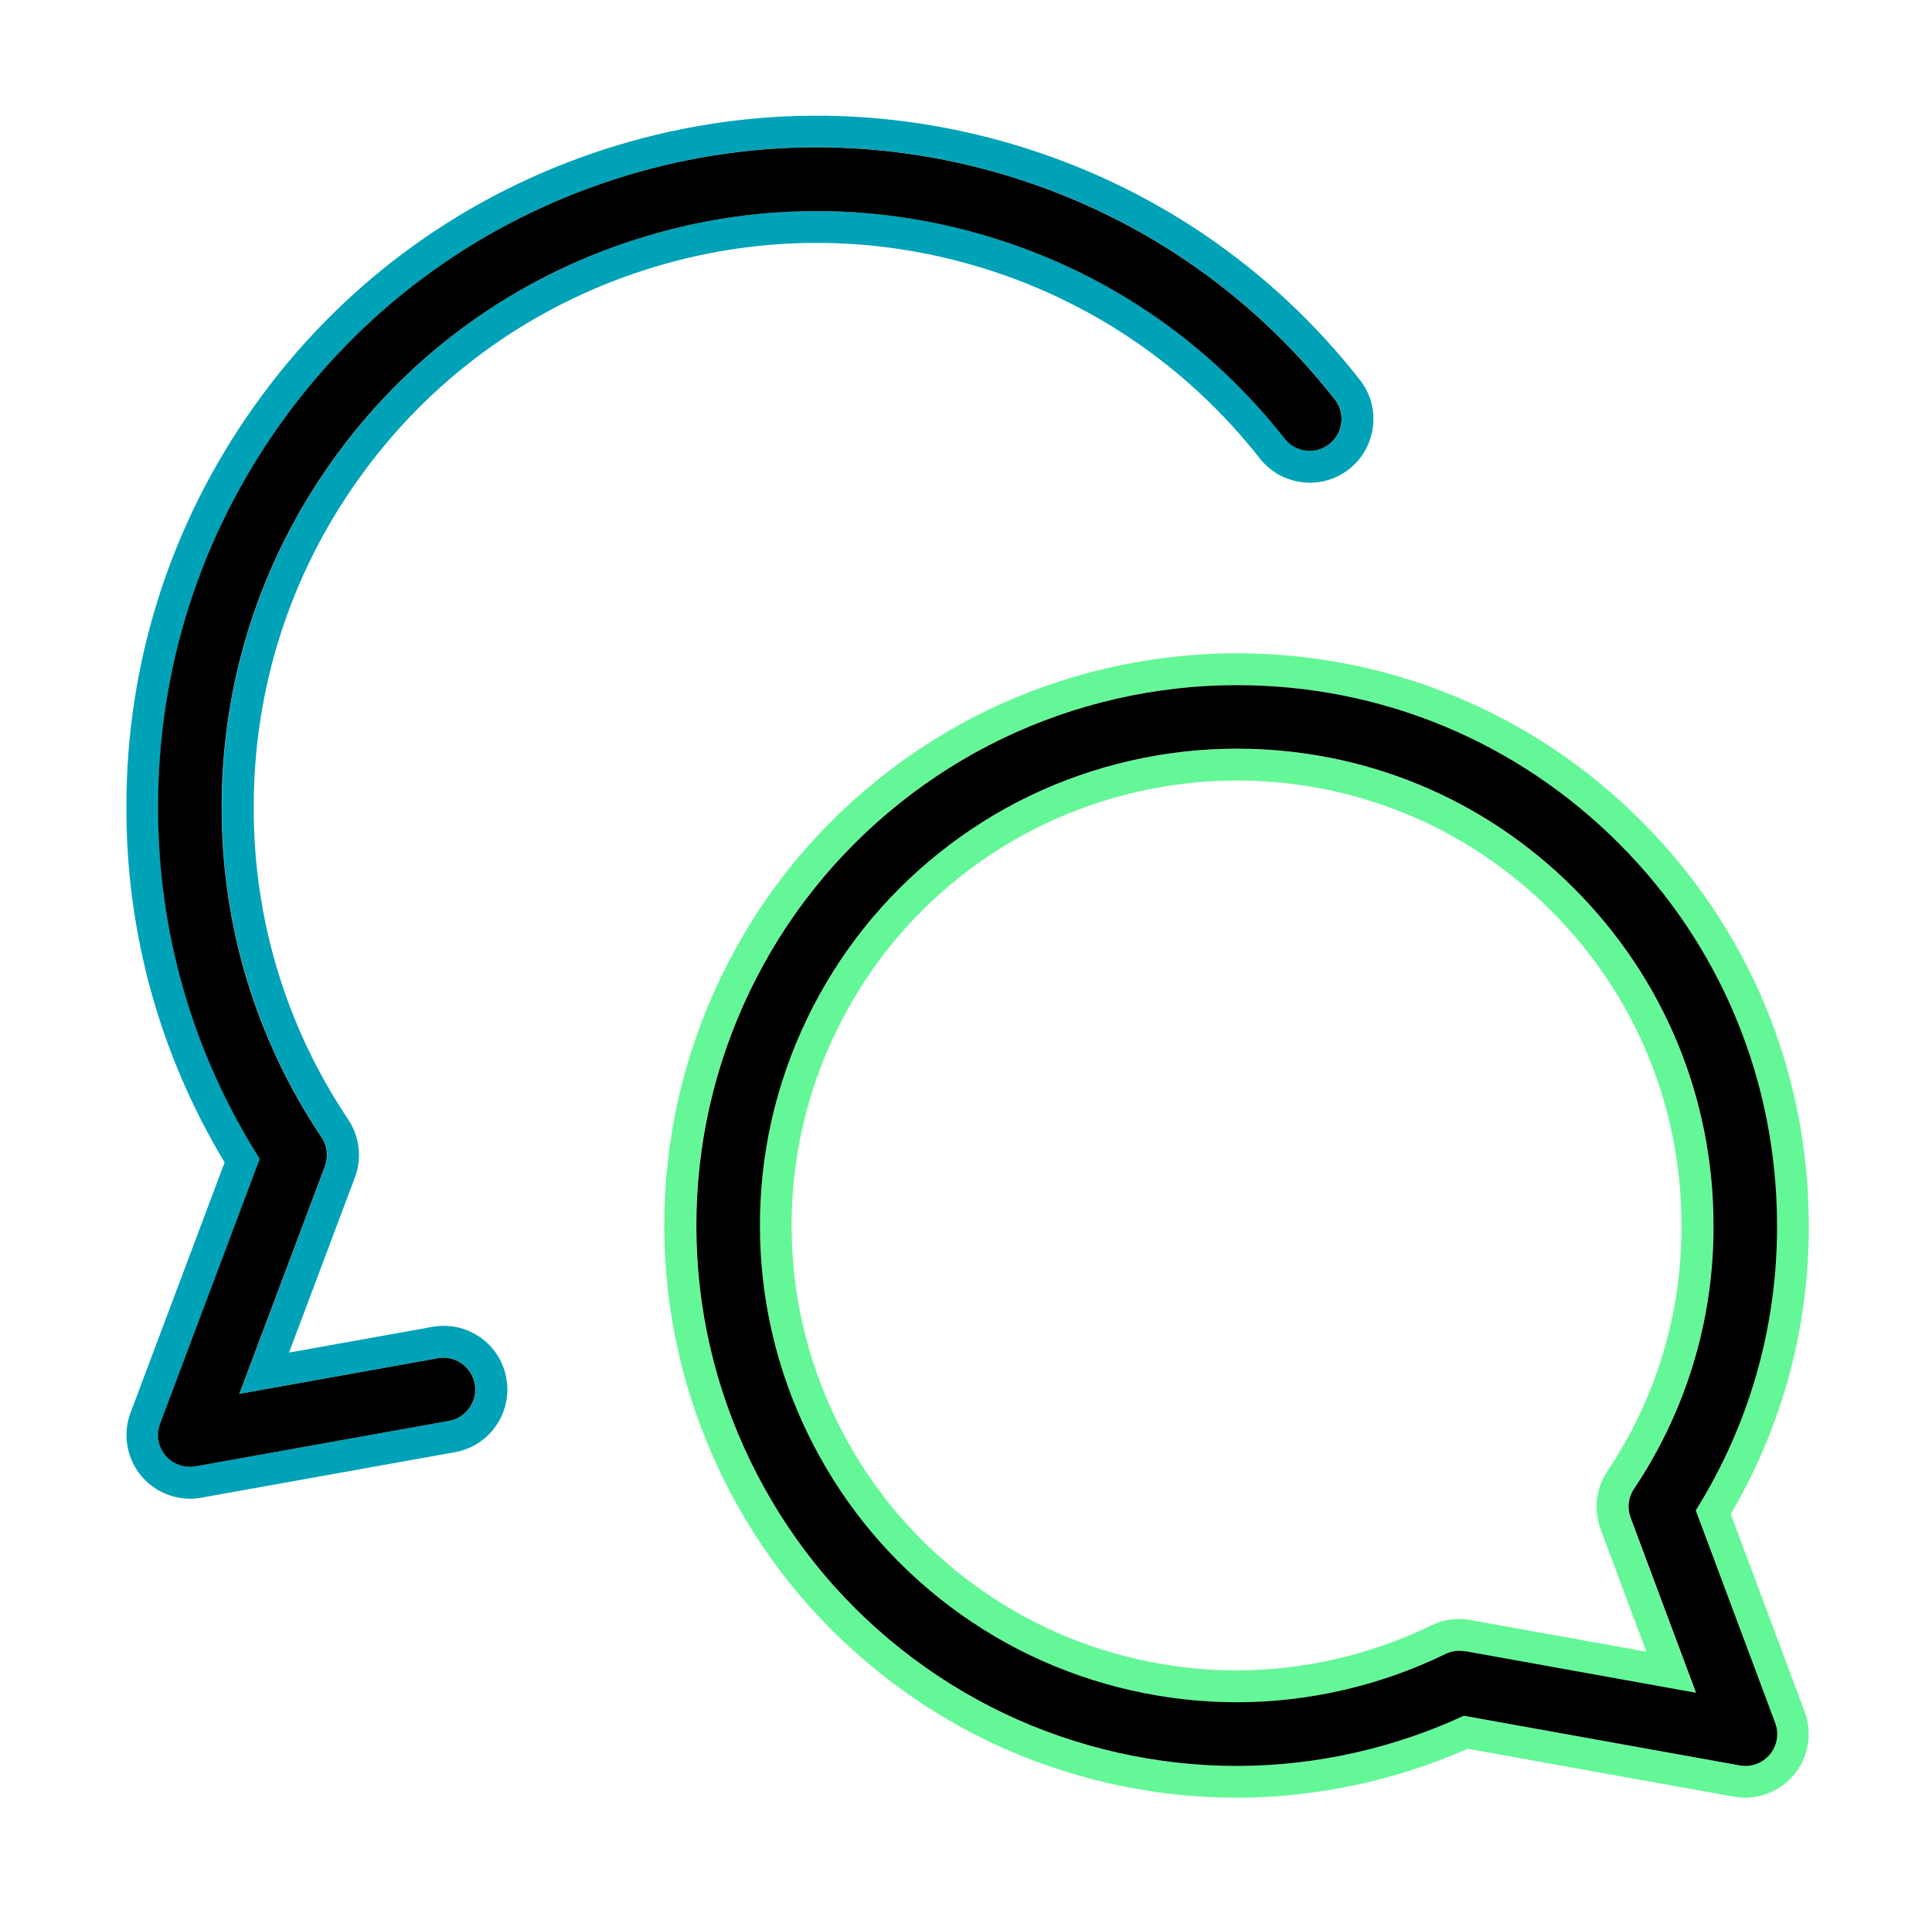 <svg width="126" height="125" viewBox="0 0 126 125" fill="none" xmlns="http://www.w3.org/2000/svg">
<path d="M112.88 98.71C116.236 93.004 117.985 86.545 117.964 79.905C117.964 69.94 114.084 60.571 107.034 53.522C99.984 46.477 90.615 42.597 80.655 42.597H80.614C75.058 42.597 69.466 43.873 64.439 46.29C59.418 48.708 54.92 52.292 51.439 56.66C47.964 61.023 45.474 66.205 44.239 71.652C43.004 77.094 43.015 82.841 44.27 88.283C45.526 93.725 48.031 98.897 51.522 103.244C55.008 107.596 59.516 111.17 64.558 113.577C69.549 115.958 75.105 117.214 80.629 117.214C80.681 117.214 80.733 117.214 80.78 117.214C85.895 117.193 91.03 116.093 95.715 114.023L113.072 117.146C114.54 117.411 116.039 116.866 116.994 115.72C117.948 114.573 118.218 113.007 117.694 111.606L112.87 98.7L112.88 98.71ZM115.412 114.397C114.934 114.967 114.187 115.242 113.451 115.108L95.455 111.871C90.88 113.992 85.822 115.123 80.78 115.144C80.733 115.144 80.686 115.144 80.635 115.144C75.411 115.144 70.166 113.956 65.456 111.71C60.694 109.438 56.435 106.066 53.146 101.952C49.852 97.844 47.481 92.957 46.298 87.821C45.116 82.686 45.105 77.254 46.273 72.119C47.44 66.973 49.795 62.076 53.073 57.957C56.362 53.833 60.606 50.445 65.347 48.163C70.094 45.88 75.374 44.672 80.619 44.672H80.655C90.06 44.672 98.91 48.334 105.566 54.99C112.221 61.645 115.884 70.49 115.884 79.905C115.904 86.504 114.073 92.91 110.577 98.492L115.754 112.343C116.013 113.043 115.884 113.826 115.401 114.397H115.412Z" fill="#64F797"/>
<path d="M106.551 97.086C109.965 91.982 111.759 86.042 111.739 79.91C111.739 71.6 108.507 63.793 102.635 57.926C96.757 52.053 88.955 48.822 80.655 48.822C80.64 48.822 80.629 48.822 80.619 48.822C75.992 48.822 71.333 49.885 67.142 51.898C62.956 53.911 59.215 56.899 56.316 60.54C53.421 64.171 51.346 68.493 50.313 73.032C49.286 77.566 49.292 82.354 50.34 86.888C51.382 91.421 53.473 95.732 56.383 99.358C59.288 102.984 63.038 105.962 67.24 107.964C71.395 109.946 76.028 110.994 80.635 110.994C80.676 110.994 80.718 110.994 80.759 110.994C85.407 110.973 90.076 109.889 94.252 107.85C94.646 107.658 95.097 107.596 95.528 107.674L110.592 110.387L106.328 98.975C106.095 98.347 106.178 97.647 106.546 97.097L106.551 97.086ZM95.901 105.625C95.035 105.469 94.138 105.594 93.349 105.978C89.448 107.881 85.096 108.893 80.754 108.914C80.712 108.914 80.676 108.914 80.635 108.914C76.334 108.914 72.018 107.938 68.138 106.087C64.216 104.219 60.715 101.439 58.001 98.051C55.288 94.669 53.338 90.643 52.363 86.415C51.387 82.188 51.377 77.716 52.342 73.488C53.301 69.25 55.242 65.219 57.939 61.827C60.647 58.429 64.138 55.643 68.044 53.765C71.956 51.888 76.303 50.892 80.619 50.892C80.629 50.892 80.645 50.892 80.655 50.892C88.4 50.892 95.683 53.911 101.167 59.389C106.645 64.867 109.664 72.15 109.664 79.916C109.684 85.637 108.009 91.172 104.824 95.935C104.082 97.045 103.916 98.445 104.383 99.695L107.371 107.695L95.896 105.63L95.901 105.625Z" fill="#64F797"/>
<path d="M41.256 17.868C48.519 15.352 56.258 15.17 63.63 17.339C71.001 19.507 77.408 23.844 82.16 29.887C83.576 31.687 86.185 32.004 87.985 30.588C89.785 29.171 90.102 26.562 88.686 24.762C82.865 17.354 75.011 12.037 65.969 9.381C56.933 6.725 47.445 6.953 38.543 10.03C29.636 13.111 22.042 18.802 16.584 26.474C11.122 34.151 8.238 43.188 8.243 52.593C8.217 60.81 10.427 68.783 14.649 75.791L8.513 92.111C7.989 93.507 8.253 95.079 9.208 96.225C10.007 97.18 11.179 97.719 12.398 97.719C12.642 97.719 12.886 97.698 13.13 97.652L29.672 94.684C31.929 94.28 33.428 92.122 33.024 89.865C32.619 87.609 30.466 86.104 28.204 86.514L18.851 88.19L23.147 76.767C23.619 75.511 23.453 74.111 22.711 72.995C18.654 66.942 16.522 59.897 16.548 52.598C16.548 44.91 18.898 37.539 23.354 31.278C27.805 25.016 33.999 20.379 41.267 17.863L41.256 17.868ZM14.468 52.598C14.442 60.302 16.698 67.751 20.983 74.152C21.357 74.707 21.44 75.413 21.201 76.035L15.62 90.877L28.567 88.553C29.693 88.345 30.772 89.103 30.974 90.228C31.177 91.354 30.425 92.433 29.299 92.635L12.756 95.603C12.632 95.623 12.512 95.634 12.388 95.634C11.776 95.634 11.189 95.364 10.795 94.887C10.318 94.311 10.183 93.528 10.448 92.827L16.948 75.553C12.58 68.669 10.292 60.753 10.318 52.588C10.313 43.608 13.062 34.987 18.276 27.662C23.484 20.342 30.726 14.916 39.223 11.975C47.72 9.034 56.767 8.821 65.388 11.352C74.01 13.884 81.501 18.962 87.057 26.028C87.767 26.93 87.606 28.233 86.709 28.943C85.806 29.654 84.504 29.493 83.794 28.596C78.777 22.215 72.008 17.629 64.221 15.342C56.435 13.054 48.259 13.246 40.587 15.902C32.91 18.558 26.368 23.46 21.663 30.074C16.953 36.688 14.468 44.48 14.473 52.598H14.468Z" fill="#00A2B8"/>
<path d="M110.587 98.492C114.083 92.91 115.915 86.504 115.894 79.905C115.894 70.495 112.232 61.645 105.576 54.99C98.915 48.334 90.07 44.672 80.666 44.672H80.629C75.379 44.672 70.099 45.88 65.357 48.163C60.611 50.445 56.367 53.833 53.084 57.957C49.8 62.076 47.45 66.973 46.283 72.119C45.116 77.254 45.126 82.686 46.309 87.821C47.492 92.957 49.862 97.844 53.156 101.952C56.445 106.066 60.704 109.438 65.466 111.71C70.177 113.956 75.426 115.144 80.645 115.144C80.692 115.144 80.738 115.144 80.79 115.144C85.832 115.123 90.89 113.992 95.466 111.871L113.461 115.108C114.198 115.242 114.945 114.968 115.422 114.397C115.899 113.826 116.034 113.038 115.775 112.343L110.597 98.492H110.587ZM95.538 107.669C95.108 107.591 94.656 107.653 94.262 107.845C90.081 109.884 85.417 110.973 80.769 110.989C80.728 110.989 80.686 110.989 80.645 110.989C76.038 110.989 71.411 109.941 67.251 107.959C63.049 105.957 59.293 102.979 56.393 99.353C53.483 95.727 51.392 91.416 50.35 86.882C49.307 82.349 49.297 77.56 50.324 73.027C51.356 68.487 53.431 64.166 56.326 60.535C59.226 56.893 62.971 53.905 67.152 51.893C71.338 49.88 75.997 48.816 80.629 48.816C80.64 48.816 80.65 48.816 80.666 48.816C88.966 48.816 96.773 52.048 102.645 57.921C108.517 63.793 111.749 71.595 111.749 79.905C111.77 86.042 109.975 91.982 106.562 97.081C106.188 97.636 106.11 98.336 106.344 98.959L110.608 110.371L95.543 107.658L95.538 107.669Z" fill="black"/>
<path d="M40.577 15.907C48.249 13.251 56.425 13.059 64.211 15.347C71.997 17.634 78.767 22.22 83.783 28.601C84.489 29.503 85.796 29.659 86.699 28.948C87.601 28.243 87.757 26.936 87.046 26.033C81.496 18.968 74 13.894 65.378 11.358C56.757 8.826 47.709 9.039 39.212 11.98C30.715 14.921 23.474 20.348 18.265 27.667C13.052 34.992 10.302 43.613 10.308 52.593C10.282 60.758 12.569 68.674 16.937 75.558L10.437 92.832C10.173 93.533 10.308 94.316 10.785 94.892C11.184 95.369 11.771 95.639 12.377 95.639C12.497 95.639 12.621 95.629 12.746 95.608L29.289 92.641C30.414 92.438 31.166 91.359 30.964 90.234C30.762 89.108 29.678 88.35 28.557 88.558L15.609 90.882L21.191 76.04C21.424 75.413 21.347 74.713 20.973 74.157C16.683 67.761 14.432 60.312 14.458 52.603C14.458 44.485 16.937 36.693 21.648 30.079C26.352 23.465 32.894 18.563 40.572 15.907H40.577Z" fill="black"/>
</svg>
